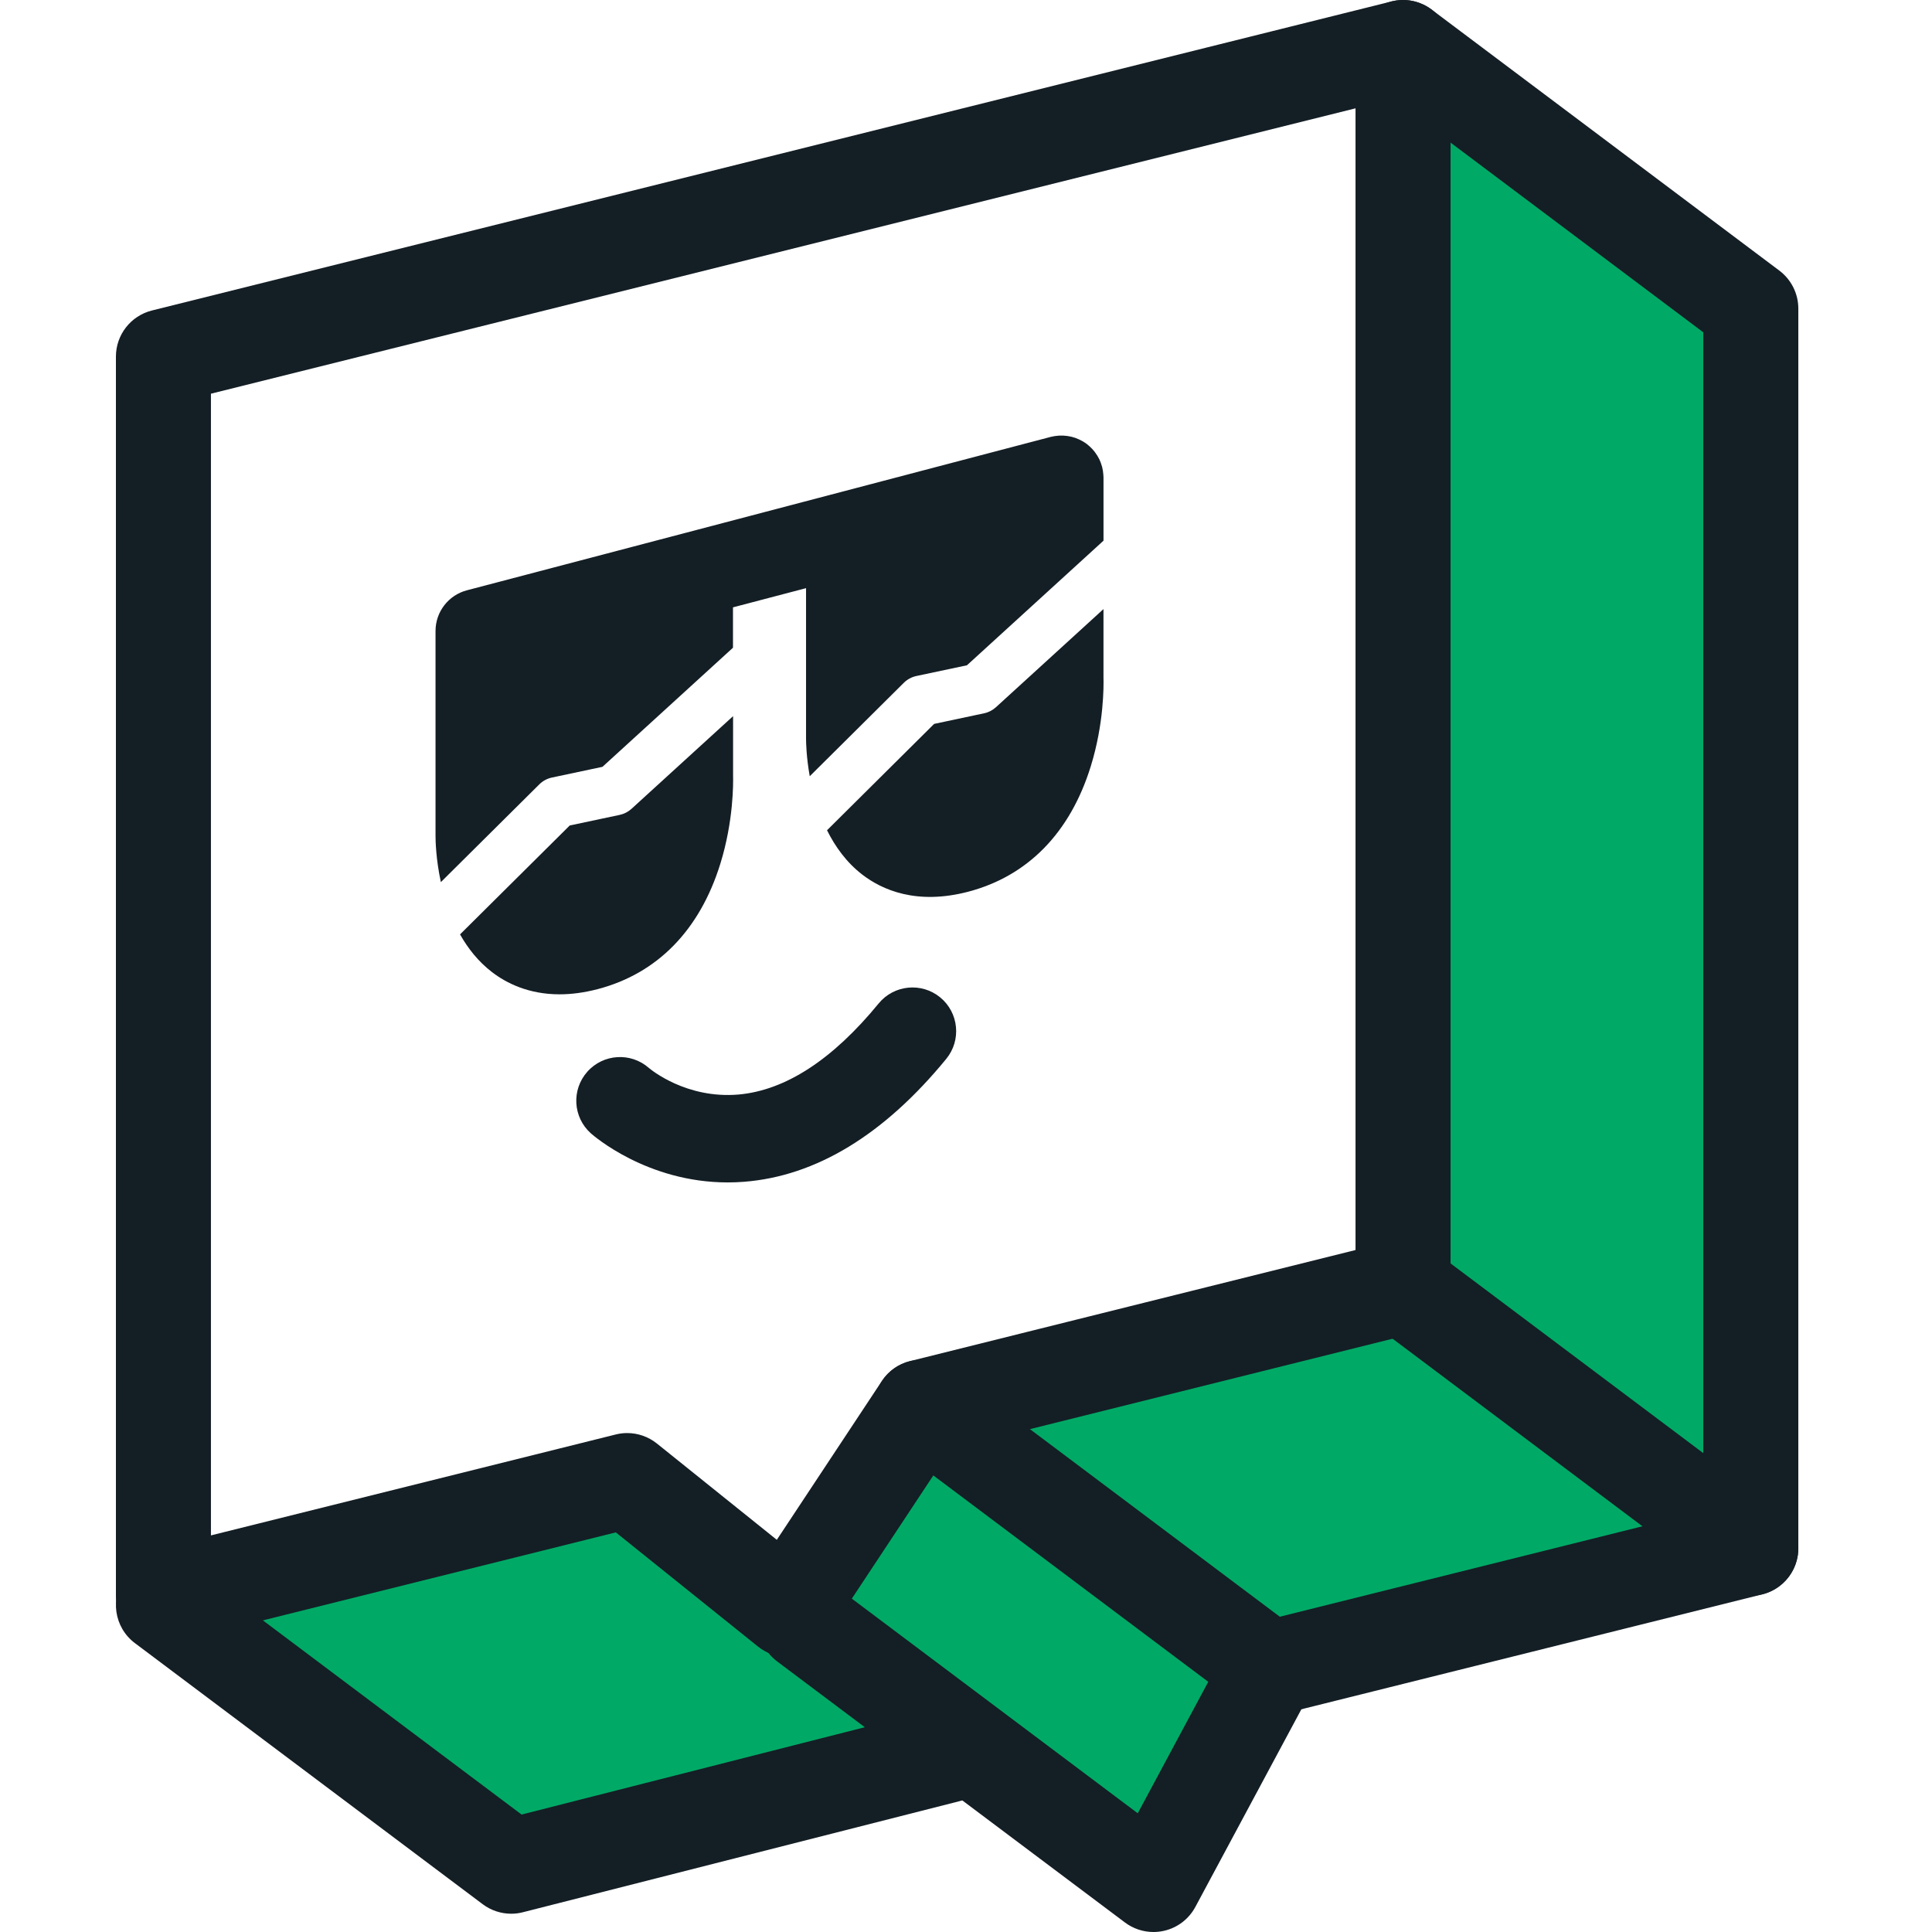 <svg width="100" height="100" viewBox="0 0 100 100" fill="none" xmlns="http://www.w3.org/2000/svg">
<g clip-path="url(#clip0_1315_622)">
<path d="M9.828 82.96L32.722 77.103L41.717 82.382L47.778 72.997L71.29 67.334L86.688 79.449L64.087 87.357L59.51 96.461L49.147 89.421L26.856 95.874L9.828 82.96Z" fill="#00AA66"/>
<path d="M74.115 6.207L90.268 14.082V77.961L74.115 65.478" fill="#00AA66"/>
<path d="M90.622 82.594C90.099 82.594 89.579 82.427 89.145 82.102L71.143 68.588C70.057 67.772 69.837 66.231 70.653 65.145C71.468 64.057 73.01 63.842 74.096 64.654L88.162 75.214V17.201L71.143 4.426C70.057 3.61 69.837 2.069 70.653 0.983C71.468 -0.105 73.01 -0.321 74.096 0.492L92.098 14.006C92.716 14.471 93.081 15.199 93.081 15.973V80.135C93.081 81.067 92.554 81.918 91.721 82.335C91.373 82.509 90.997 82.594 90.622 82.594Z" fill="#141E25"/>
<path d="M59.704 100C59.176 100 58.657 99.83 58.228 99.508L40.225 85.995C39.139 85.178 38.919 83.638 39.735 82.551C40.55 81.463 42.092 81.246 43.178 82.06L58.89 93.855L62.539 87.05L46.226 74.804C45.14 73.988 44.92 72.447 45.736 71.36C46.55 70.274 48.093 70.057 49.179 70.87L67.181 84.385C68.153 85.115 68.446 86.444 67.872 87.515L61.871 98.703C61.532 99.335 60.934 99.788 60.234 99.942C60.059 99.981 59.88 100 59.704 100Z" fill="#141E25"/>
<path d="M26.461 99.054C25.934 99.054 25.415 98.885 24.985 98.562L6.983 85.048C5.897 84.232 5.677 82.691 6.493 81.605C7.309 80.517 8.85 80.3 9.936 81.114L26.997 93.921L48.474 88.457C49.794 88.122 51.128 88.918 51.463 90.234C51.798 91.55 51.003 92.888 49.686 93.223L27.067 98.977C26.867 99.029 26.664 99.054 26.461 99.054Z" fill="#141E25"/>
<path d="M65.695 88.811C64.592 88.811 63.589 88.065 63.31 86.947C62.981 85.629 63.783 84.294 65.101 83.966L90.028 77.75C91.347 77.419 92.68 78.223 93.008 79.542C93.337 80.86 92.535 82.194 91.217 82.523L66.291 88.738C66.091 88.788 65.891 88.811 65.695 88.811Z" fill="#141E25"/>
<path d="M40.772 85.766C40.215 85.766 39.671 85.577 39.232 85.224L31.874 79.316L9.054 85.006C8.321 85.191 7.543 85.025 6.945 84.558C6.349 84.091 6 83.377 6 82.62V18.457C6 17.328 6.769 16.345 7.864 16.071L72.027 0.074C72.761 -0.112 73.539 0.057 74.136 0.522C74.733 0.988 75.082 1.703 75.082 2.46V66.622C75.082 67.752 74.312 68.735 73.217 69.008L49.219 74.992L42.822 84.663C42.441 85.24 41.834 85.63 41.151 85.736C41.025 85.757 40.898 85.766 40.772 85.766ZM32.462 74.175C33.016 74.175 33.561 74.363 34.002 74.717L40.208 79.701L45.645 71.481C45.984 70.966 46.504 70.6 47.101 70.451L70.162 64.701V5.607L10.918 20.378V79.472L31.868 74.249C32.064 74.199 32.264 74.175 32.462 74.175Z" fill="#141E25"/>
<path d="M45.479 51.939C43.093 54.852 40.651 56.438 38.225 56.653C35.523 56.884 33.688 55.364 33.581 55.273C32.65 54.457 31.229 54.542 30.402 55.47C29.57 56.403 29.652 57.832 30.585 58.663C30.709 58.773 33.485 61.202 37.665 61.202C37.941 61.202 38.224 61.192 38.511 61.169C42.236 60.878 45.758 58.737 48.978 54.807C49.77 53.841 49.629 52.415 48.663 51.623C47.697 50.832 46.27 50.973 45.479 51.939Z" fill="#141E25"/>
<path d="M27.915 40.598C28.093 40.421 28.319 40.299 28.565 40.246L31.183 39.691L37.939 33.526V31.436L41.721 30.443V38.232C41.721 38.421 41.735 39.186 41.912 40.178L46.781 35.342C46.96 35.165 47.186 35.043 47.431 34.99L50.049 34.435L57.117 27.985V24.719C57.117 24.693 57.114 24.667 57.113 24.641C57.112 24.614 57.11 24.588 57.108 24.561C57.099 24.433 57.08 24.307 57.049 24.184C57.047 24.178 57.047 24.172 57.046 24.166C57.043 24.154 57.037 24.144 57.034 24.132C56.997 24.003 56.953 23.877 56.894 23.758C56.89 23.75 56.885 23.743 56.881 23.735C56.827 23.628 56.762 23.527 56.691 23.431C56.676 23.411 56.663 23.39 56.648 23.37C56.575 23.278 56.493 23.192 56.405 23.112C56.384 23.093 56.363 23.075 56.342 23.057C56.318 23.037 56.295 23.014 56.27 22.995C56.199 22.94 56.124 22.891 56.048 22.846C56.036 22.838 56.023 22.833 56.011 22.826C55.91 22.769 55.805 22.721 55.697 22.681C55.678 22.674 55.66 22.666 55.64 22.659C55.527 22.62 55.41 22.593 55.292 22.574C55.264 22.569 55.237 22.565 55.209 22.562C55.09 22.547 54.969 22.541 54.847 22.546C54.825 22.547 54.803 22.549 54.782 22.551C54.65 22.561 54.518 22.579 54.387 22.613L24.166 30.554C23.21 30.805 22.543 31.67 22.543 32.659V36.001V43.271C22.543 43.487 22.559 44.456 22.819 45.658L27.915 40.598Z" fill="#141E25"/>
<path d="M57.116 31.526L51.548 36.607C51.376 36.763 51.166 36.872 50.938 36.92L48.35 37.469L42.807 42.974C43.23 43.823 43.812 44.637 44.629 45.267C45.656 46.059 47.442 46.856 50.117 46.154C53.197 45.344 55.389 43.104 56.455 39.673C57.144 37.459 57.128 35.481 57.116 35.088V31.526Z" fill="#141E25"/>
<path d="M37.944 37.068L32.687 41.864C32.515 42.021 32.305 42.129 32.078 42.178L29.489 42.727L23.812 48.364C24.217 49.085 24.751 49.764 25.456 50.308C26.205 50.885 27.357 51.466 28.962 51.466C29.559 51.466 30.219 51.385 30.944 51.195C34.025 50.385 36.216 48.145 37.282 44.715C37.971 42.5 37.955 40.523 37.944 40.13V37.068Z" fill="#141E25"/>
</g>
<defs>
<clipPath id="clip0_1315_622">
<rect width="87.5" height="100" fill="white" transform="translate(6)"/>
</clipPath>
</defs>
</svg>
